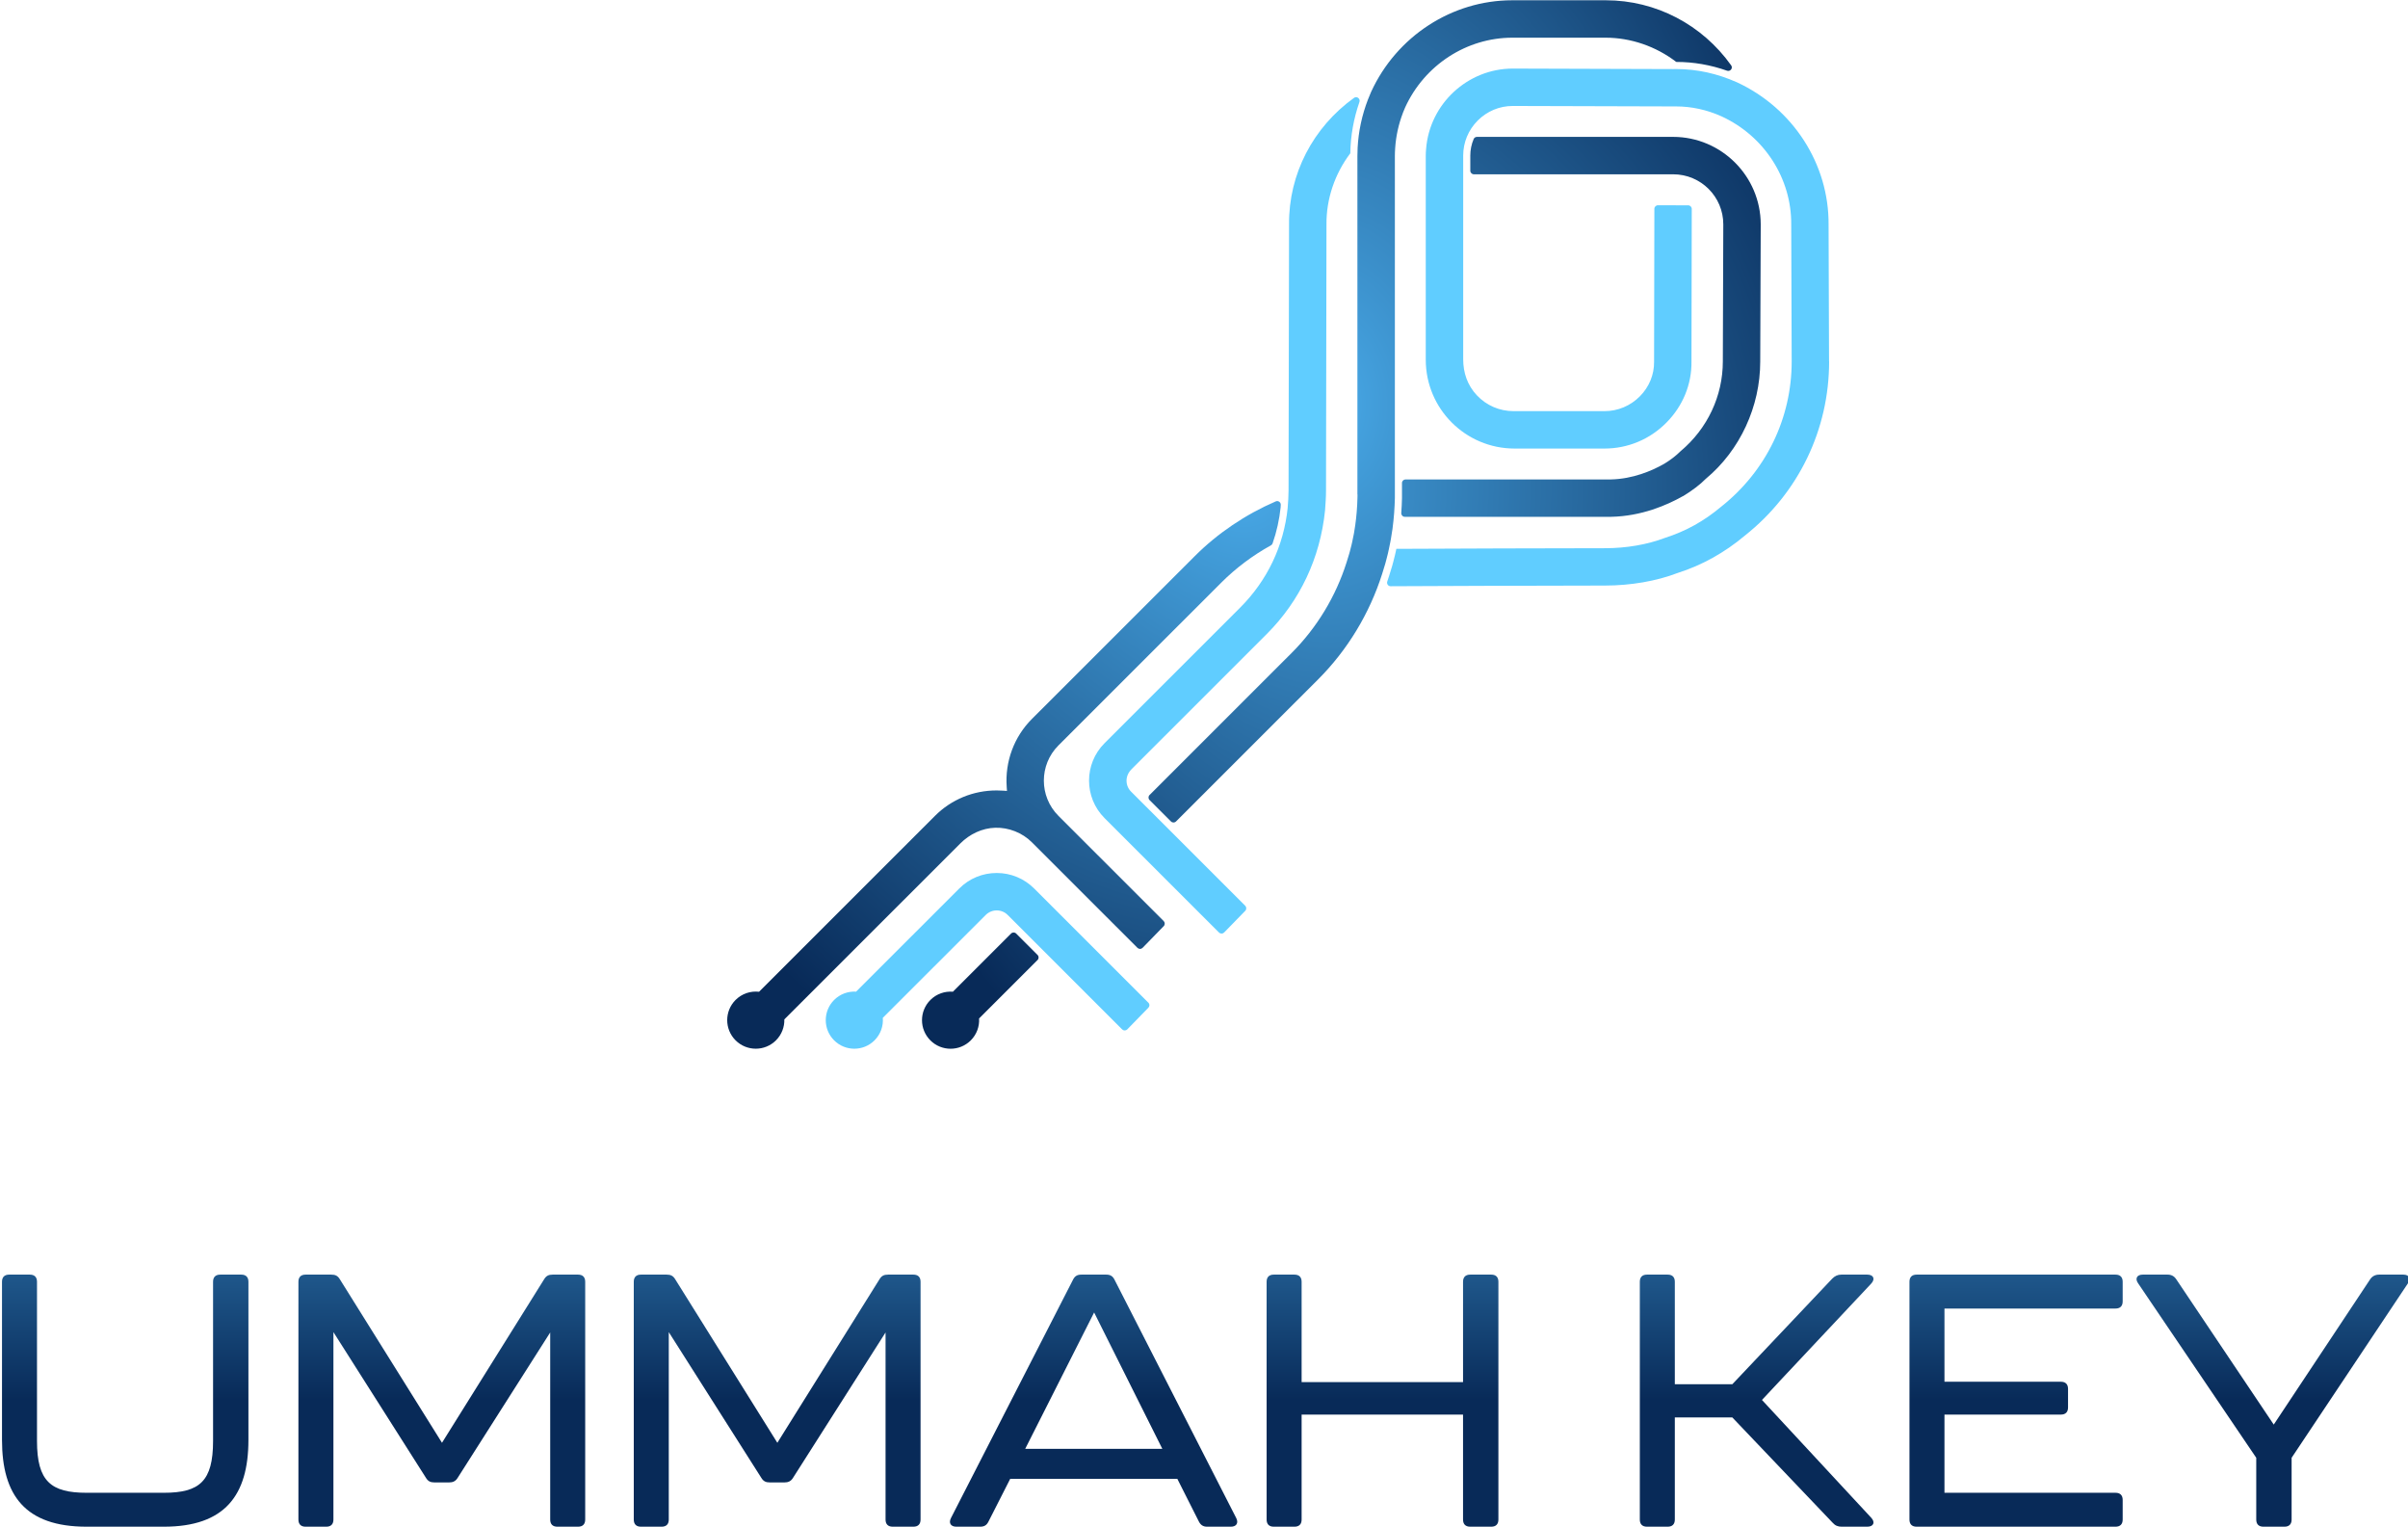 <svg xmlns="http://www.w3.org/2000/svg" xmlns:xlink="http://www.w3.org/1999/xlink" xmlns:serif="http://www.serif.com/" width="100%" height="100%" viewBox="0 0 779 494" xml:space="preserve" style="fill-rule:evenodd;clip-rule:evenodd;stroke-linejoin:round;stroke-miterlimit:2;">    <g transform="matrix(1,0,0,1,-3421.78,-6638.1)">        <g transform="matrix(1.179,0,0,1,363.594,6572.78)">            <g transform="matrix(0.734,0,0,0.865,2484.33,-163.817)">                <path d="M150,803.31L150,744.166C150,742.431 150.935,741.496 152.67,741.496L160.414,741.496C162.149,741.496 163.084,742.431 163.084,744.166L163.084,803.711C163.084,818.797 168.291,823.069 181.641,823.069L210.479,823.069C223.83,823.069 228.903,818.797 228.903,803.711L228.903,744.166C228.903,742.431 229.837,741.496 231.573,741.496L239.45,741.496C241.186,741.496 242.12,742.431 242.12,744.166L242.12,803.31C242.12,824.004 233.309,835.752 210.479,835.752L181.641,835.752C158.678,835.752 150,824.004 150,803.31ZM260.811,833.082L260.811,744.166C260.811,742.431 261.745,741.496 263.481,741.496L273.093,741.496C274.562,741.496 275.496,741.897 276.297,743.232L314.481,804.378L352.664,743.232C353.465,741.897 354.399,741.496 355.868,741.496L365.347,741.496C367.082,741.496 368.017,742.431 368.017,744.166L368.017,833.082C368.017,834.818 367.082,835.752 365.347,835.752L357.603,835.752C355.868,835.752 354.933,834.818 354.933,833.082L354.933,763.124L320.355,817.462C319.554,818.797 318.486,819.197 317.151,819.197L311.677,819.197C310.208,819.197 309.274,818.797 308.473,817.462L273.894,762.991L273.894,833.082C273.894,834.818 272.96,835.752 271.224,835.752L263.481,835.752C261.745,835.752 260.811,834.818 260.811,833.082ZM386.176,833.082L386.176,744.166C386.176,742.431 387.11,741.496 388.846,741.496L398.458,741.496C399.927,741.496 400.862,741.897 401.663,743.232L439.846,804.378L478.029,743.232C478.83,741.897 479.764,741.496 481.233,741.496L490.712,741.496C492.448,741.496 493.382,742.431 493.382,744.166L493.382,833.082C493.382,834.818 492.448,835.752 490.712,835.752L482.969,835.752C481.233,835.752 480.298,834.818 480.298,833.082L480.298,763.124L445.72,817.462C444.919,818.797 443.851,819.197 442.516,819.197L437.042,819.197C435.574,819.197 434.639,818.797 433.838,817.462L399.26,762.991L399.26,833.082C399.26,834.818 398.325,835.752 396.589,835.752L388.846,835.752C387.11,835.752 386.176,834.818 386.176,833.082ZM597.384,833.75L589.374,817.862L526.893,817.862L518.749,833.883C518.081,835.218 517.146,835.752 515.678,835.752L506.733,835.752C504.73,835.752 503.796,834.417 504.73,832.548L550.39,743.365C551.057,742.03 551.992,741.496 553.461,741.496L562.806,741.496C564.275,741.496 565.209,742.03 565.877,743.365L611.403,832.548C612.337,834.417 611.403,835.752 609.4,835.752L600.455,835.752C598.987,835.752 598.052,835.085 597.384,833.75ZM583.767,806.648L558.267,755.648L532.5,806.648L583.767,806.648ZM622.75,833.082L622.75,744.166C622.75,742.431 623.685,741.496 625.42,741.496L633.164,741.496C634.899,741.496 635.834,742.431 635.834,744.166L635.834,781.682L696.179,781.682L696.179,744.166C696.179,742.431 697.114,741.496 698.849,741.496L706.726,741.496C708.462,741.496 709.396,742.431 709.396,744.166L709.396,833.082C709.396,834.818 708.462,835.752 706.726,835.752L698.849,835.752C697.114,835.752 696.179,834.818 696.179,833.082L696.179,793.831L635.834,793.831L635.834,833.082C635.834,834.818 634.899,835.752 633.164,835.752L625.42,835.752C623.685,835.752 622.75,834.818 622.75,833.082ZM762.264,833.082L762.264,744.166C762.264,742.431 763.198,741.496 764.934,741.496L772.677,741.496C774.413,741.496 775.347,742.431 775.347,744.166L775.347,782.483L796.842,782.483L834.224,742.965C835.159,742.03 836.227,741.496 837.562,741.496L847.308,741.496C849.577,741.496 850.379,743.098 848.776,744.834L807.923,788.357L848.776,832.415C850.379,834.15 849.577,835.752 847.308,835.752L837.695,835.752C836.36,835.752 835.292,835.352 834.358,834.284L796.842,794.899L775.347,794.899L775.347,833.082C775.347,834.818 774.413,835.752 772.677,835.752L764.934,835.752C763.198,835.752 762.264,834.818 762.264,833.082ZM863.063,833.082L863.063,744.166C863.063,742.431 863.998,741.496 865.734,741.496L940.097,741.496C941.833,741.496 942.767,742.431 942.767,744.166L942.767,751.509C942.767,753.245 941.833,754.179 940.097,754.179L876.147,754.179L876.147,781.548L919.671,781.548C921.406,781.548 922.341,782.483 922.341,784.218L922.341,791.161C922.341,792.896 921.406,793.831 919.671,793.831L876.147,793.831L876.147,823.069L940.097,823.069C941.833,823.069 942.767,824.004 942.767,825.739L942.767,833.082C942.767,834.818 941.833,835.752 940.097,835.752L865.734,835.752C863.998,835.752 863.063,834.818 863.063,833.082ZM992.699,833.082L992.699,809.985L948.508,744.7C947.307,742.965 948.108,741.496 950.244,741.496L959.59,741.496C960.925,741.496 961.993,742.03 962.794,743.232L999.241,797.569L1035.29,743.232C1036.09,742.03 1037.29,741.496 1038.63,741.496L1047.7,741.496C1049.84,741.496 1050.64,742.965 1049.44,744.7L1005.92,809.985L1005.92,833.082C1005.92,834.818 1004.98,835.752 1003.25,835.752L995.37,835.752C993.634,835.752 992.699,834.818 992.699,833.082Z" style="fill:url(#_Linear1);"></path>                <g>                    <path d="M515.263,645.711C515.44,648.656 514.404,651.66 512.154,653.91C507.983,658.081 501.22,658.081 497.049,653.91C492.878,649.739 492.878,642.976 497.049,638.805C499.357,636.497 502.459,635.466 505.477,635.712L527.228,613.961C527.749,613.44 528.59,613.44 529.111,613.961L537.121,621.971C537.642,622.492 537.642,623.333 537.121,623.854L515.263,645.711ZM673.671,307.148L673.697,307.122C672.069,311.367 671.094,315.813 670.8,320.325C670.72,321.434 670.693,322.368 670.693,323.249L670.693,451.123C670.613,454.901 670.32,458.719 669.826,462.484L669.786,462.791C669.772,462.845 669.759,462.911 669.759,462.965C669.732,463.112 669.705,463.272 669.679,463.432C669.505,464.567 669.372,465.488 669.225,466.316C669.145,466.783 669.065,467.237 668.971,467.691L668.918,467.945C668.758,468.732 668.611,469.52 668.437,470.294C668.317,470.855 668.197,471.416 668.063,471.963C667.876,472.751 667.676,473.539 667.463,474.326L667.342,474.767C667.262,475.101 667.169,475.434 667.075,475.768C666.688,477.13 666.314,478.331 665.941,479.466C661.228,494.326 652.95,507.983 641.976,518.958L628.305,532.629L627.677,533.256L588.88,572.054C588.359,572.574 587.518,572.574 586.998,572.054L578.987,564.043C578.467,563.523 578.467,562.681 578.987,562.161L617.784,523.363L632.083,509.065C641.495,499.666 648.611,487.931 652.643,475.154C652.977,474.139 653.311,473.085 653.645,471.883C653.698,471.709 653.738,471.536 653.791,471.349L653.885,471.015C654.112,470.201 654.312,469.386 654.512,468.559C654.592,468.198 654.673,467.838 654.753,467.477C654.926,466.69 655.1,465.875 655.247,465.074L655.3,464.807C655.353,464.553 655.407,464.286 655.447,464.033C655.607,463.152 655.741,462.23 655.887,461.216C656.355,457.878 656.622,454.5 656.702,451.189L656.729,449.828L656.688,449.828L656.688,323.263C656.688,322.235 656.715,321.193 656.769,320.165C657.089,314.024 658.384,307.949 660.627,302.128C661.001,301.154 661.401,300.179 661.815,299.245C671.361,278.444 692.055,265 714.551,265L749.556,265C768.287,265 785.59,274.145 796.404,289.325C797.165,290.38 796.084,291.755 794.855,291.328C788.661,289.151 782.332,288.057 775.964,288.057L775.884,288.057C768.247,282.209 758.888,278.992 749.463,278.992L714.604,278.992C697.528,278.992 681.815,289.192 674.565,304.999C674.258,305.693 673.951,306.414 673.671,307.148Z" style="fill:url(#_Radial2);"></path>                    <path d="M479.27,645.486C479.513,648.499 478.481,651.595 476.176,653.9C472.005,658.071 465.243,658.071 461.072,653.9C456.901,649.729 456.901,642.966 461.072,638.795C463.325,636.542 466.335,635.506 469.283,635.687L507.842,597.128C511.581,593.376 516.56,591.32 521.847,591.32C527.134,591.32 532.114,593.39 535.852,597.128L578.535,639.81L578.561,639.81C579.069,640.318 579.069,641.159 578.561,641.679L570.658,649.797C570.404,650.05 570.057,650.197 569.696,650.197C569.336,650.197 569.002,650.064 568.748,649.81L525.959,607.021C524.865,605.913 523.396,605.312 521.847,605.312C520.299,605.312 518.83,605.926 517.735,607.021L479.27,645.486ZM644.953,448.277L644.953,448.29C644.953,450.814 644.779,453.163 644.592,455.74C642.777,473.55 635.233,489.531 622.804,501.96L572.245,552.52C571.297,553.468 570.602,554.696 570.429,556.031C570.202,557.86 570.803,559.636 572.084,560.904L614.767,603.586C615.261,604.094 615.274,604.935 614.767,605.455L606.863,613.573C606.609,613.826 606.262,613.973 605.902,613.973C605.541,613.973 605.208,613.84 604.954,613.586L562.165,570.797C554.435,563.067 554.435,550.517 562.165,542.787L612.884,492.068C623.017,481.921 629.159,469.038 630.627,454.766L630.627,454.672C630.788,452.629 630.948,450.52 630.948,448.29L631.135,348.801C630.974,329.963 640.12,312.487 655.433,301.486C656.488,300.725 657.876,301.806 657.449,303.034C655.286,309.229 654.138,315.664 654.031,322.219C648.21,329.923 645.046,339.322 645.126,348.747L644.953,448.277ZM832.999,400.057L833.026,400.017C833.039,425.557 821.571,449.295 801.545,465.155C793.948,471.55 785.47,476.263 776.352,479.16L776.312,479.187L776.272,479.187C768.475,482.177 758.876,483.846 749.223,483.846C720.359,483.9 685.74,483.993 669.105,484.1C668.184,484.113 667.557,483.192 667.85,482.324C668.091,481.643 668.318,480.949 668.531,480.268C668.918,479.12 669.292,477.879 669.693,476.477C669.786,476.13 669.88,475.769 669.973,475.422L670.093,474.995C670.307,474.18 670.52,473.366 670.707,472.552C670.841,471.991 670.974,471.417 671.095,470.843C671.148,470.602 671.188,470.362 671.241,470.122C691.441,470.002 729.571,469.908 749.21,469.881C757.26,469.881 765.03,468.533 771.692,466.01C779.543,463.486 786.231,459.762 792.693,454.341C809.448,441.057 819.034,421.285 819.034,400.057L818.861,348.844C819.007,331.635 808.794,315.761 792.813,308.404C787.299,305.934 781.585,304.693 775.818,304.693L774.95,304.693L714.752,304.519C709.825,304.519 705.166,306.455 701.668,309.966C698.17,313.478 696.234,318.137 696.234,323.077L696.234,399.243C696.234,404.223 697.796,408.962 701.387,412.754C704.979,416.545 709.852,418.628 715.045,418.628L749.063,418.628C754.056,418.628 758.756,416.652 762.307,413.061C765.778,409.549 767.647,404.97 767.594,400.177L767.701,342.983C767.701,342.248 768.301,341.648 769.036,341.648L780.344,341.674C781.078,341.674 781.679,342.275 781.679,343.009L781.572,400.111C781.679,408.588 778.368,416.679 772.253,422.874C766.058,429.162 757.808,432.62 749.036,432.62L715.459,432.62C697.115,432.62 682.242,417.76 682.242,399.416L682.242,323.09C682.242,322.302 682.282,321.515 682.363,320.634C683.644,303.772 697.876,290.541 714.778,290.541L774.79,290.728C775.177,290.715 775.577,290.715 775.965,290.715C783.588,290.715 791.211,292.383 798.594,295.681C819.555,305.4 832.999,326.281 832.825,348.897L832.999,400.057Z" style="fill:rgb(96,205,255);"></path>                    <path d="M442.46,646.061C442.534,648.888 441.492,651.739 439.335,653.896C435.164,658.067 428.401,658.067 424.23,653.896C420.059,649.725 420.059,642.962 424.23,638.791C426.626,636.395 429.878,635.375 433.002,635.732L498.776,569.958C504.904,563.83 513.088,560.453 521.82,560.453C522.594,560.453 523.382,560.479 524.156,560.533L525.691,560.639L525.584,559.104C524.917,549.638 528.348,540.386 535.01,533.724L595.876,472.858C604.434,464.287 614.848,457.265 626.182,452.365C627.103,451.978 628.105,452.712 628.038,453.7C628.025,453.994 627.998,454.274 627.985,454.528L627.998,454.528C627.517,459.174 626.503,463.726 624.981,468.079C624.874,468.386 624.66,468.64 624.367,468.8C617.478,472.618 611.229,477.318 605.796,482.751L544.93,543.617C537.654,550.893 537.654,562.682 544.93,569.958L584.288,609.316C584.782,609.824 584.795,610.665 584.288,611.185L576.384,619.303C576.13,619.556 575.783,619.703 575.423,619.703C575.062,619.703 574.729,619.57 574.475,619.316L535.01,579.851C531.379,576.22 526.279,574.271 521.339,574.404C516.399,574.538 511.753,576.767 508.269,580.252L442.46,646.061ZM778.382,450.44L778.368,450.413C772.387,453.804 762.881,457.903 751.547,458.143L674.406,458.143C673.632,458.143 673.031,457.476 673.084,456.701C673.218,454.846 673.311,452.99 673.351,451.148L673.351,445.487C673.351,444.753 673.952,444.165 674.686,444.165L751.386,444.165C759.717,443.992 766.793,440.921 771.306,438.358C773.629,436.969 775.792,435.314 777.527,433.578C787.54,425.18 793.294,412.964 793.294,400.054L793.468,348.774C793.468,338.454 785.097,330.07 774.737,330.07L700.226,330.07C699.492,330.07 698.891,329.469 698.891,328.735L698.891,323.074C698.891,320.938 699.319,318.828 700.16,316.866C700.36,316.385 700.867,316.078 701.388,316.078L774.737,316.078C792.76,316.105 807.446,330.777 807.46,348.801L807.273,400.108C807.273,416.93 799.689,433.284 787.006,443.858L786.953,443.898L786.899,443.951C784.857,446.048 781.746,448.411 778.382,450.44Z" style="fill:url(#_Radial3);"></path>                </g>            </g>        </g>    </g>    <defs>        <linearGradient id="_Linear1" x1="0" y1="0" x2="1" y2="0" gradientUnits="userSpaceOnUse" gradientTransform="matrix(8.0573e-15,131.586,-131.586,8.0573e-15,627.064,657.038)"><stop offset="0" style="stop-color:rgb(72,169,231);stop-opacity:1"></stop><stop offset="1" style="stop-color:rgb(8,42,88);stop-opacity:1"></stop></linearGradient>        <radialGradient id="_Radial2" cx="0" cy="0" r="1" gradientUnits="userSpaceOnUse" gradientTransform="matrix(-151.368,181.34,-123.574,-222.128,645.289,415.95)"><stop offset="0" style="stop-color:rgb(72,169,231);stop-opacity:1"></stop><stop offset="1" style="stop-color:rgb(8,42,88);stop-opacity:1"></stop></radialGradient>        <radialGradient id="_Radial3" cx="0" cy="0" r="1" gradientUnits="userSpaceOnUse" gradientTransform="matrix(-193.179,157.707,-157.707,-193.179,614.281,447.355)"><stop offset="0" style="stop-color:rgb(72,169,231);stop-opacity:1"></stop><stop offset="1" style="stop-color:rgb(8,42,88);stop-opacity:1"></stop></radialGradient>    </defs></svg>